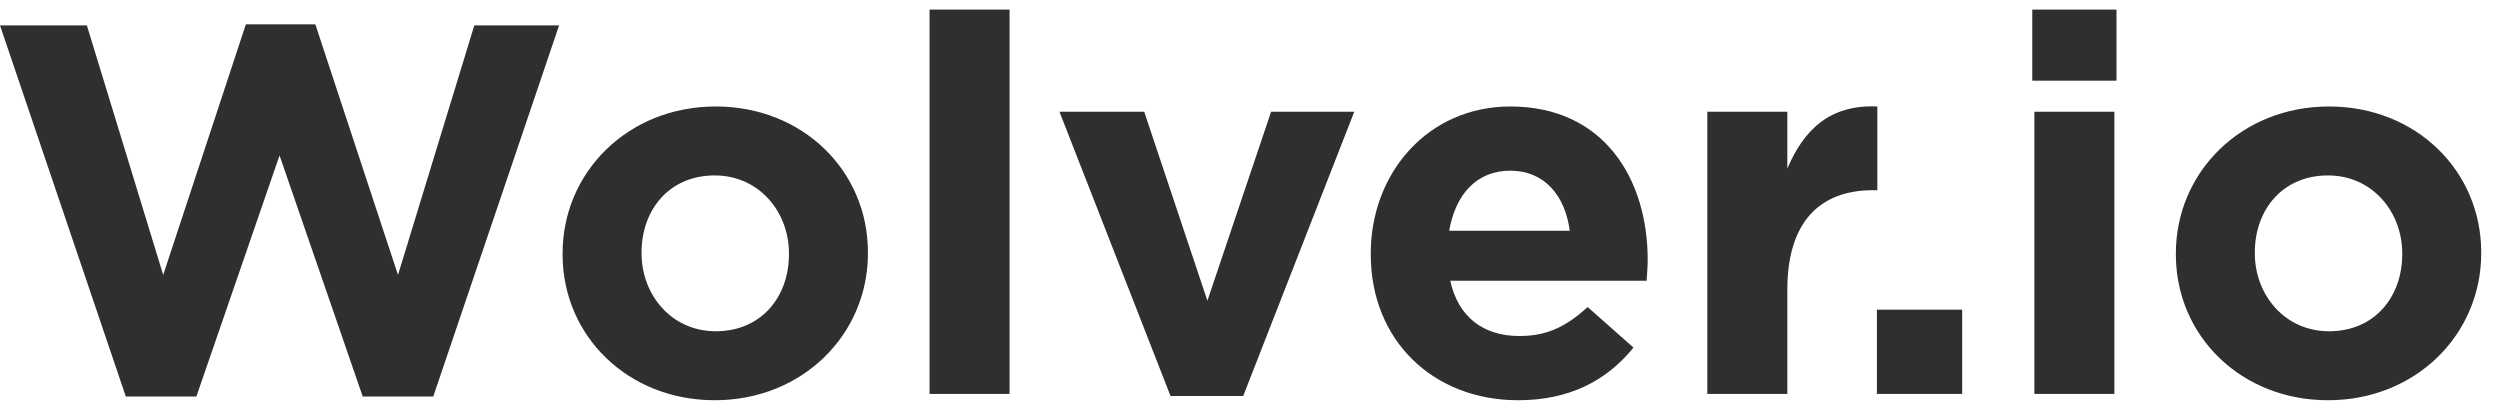 <svg width="122" height="20" viewBox="0 0 122 20" fill="none" xmlns="http://www.w3.org/2000/svg">
<path d="M6.14 19.351L0 1.239H4.239L7.964 13.417L11.998 1.188H15.389L19.422 13.417L23.147 1.239H27.284L21.143 19.351H17.701L13.642 7.585L9.583 19.351H6.14ZM34.879 19.531C30.64 19.531 27.454 16.397 27.454 12.415V12.364C27.454 8.407 30.64 5.196 34.93 5.196C39.169 5.196 42.355 8.33 42.355 12.312V12.364C42.355 16.32 39.169 19.531 34.879 19.531ZM34.93 16.166C37.165 16.166 38.501 14.47 38.501 12.415V12.364C38.501 10.334 37.037 8.561 34.879 8.561C32.644 8.561 31.308 10.257 31.308 12.312V12.364C31.308 14.393 32.772 16.166 34.93 16.166ZM45.362 19.223V0.469H49.267V19.223H45.362ZM57.122 19.326L51.702 5.453H55.838L58.921 14.676L62.029 5.453H66.088L60.668 19.326H57.122ZM74.087 19.531C69.951 19.531 66.893 16.628 66.893 12.415V12.364C66.893 8.433 69.694 5.196 73.701 5.196C78.3 5.196 80.407 8.767 80.407 12.672C80.407 12.98 80.381 13.314 80.355 13.7H70.773C71.158 15.472 72.391 16.397 74.138 16.397C75.448 16.397 76.373 15.986 77.478 14.984L79.713 16.962C78.403 18.581 76.579 19.531 74.087 19.531ZM70.721 11.259H76.604C76.373 9.512 75.346 8.33 73.701 8.33C72.057 8.33 71.029 9.486 70.721 11.259ZM83.317 19.223V5.453H87.222V8.227C88.018 6.352 89.277 5.093 91.615 5.196V9.281H91.409C88.815 9.281 87.222 10.822 87.222 14.136V19.223H83.317ZM91.593 19.223V15.112H95.754V19.223H91.593ZM99.175 3.937V0.469H103.285V3.937H99.175ZM99.277 19.223V5.453H103.182V19.223H99.277ZM113.607 19.531C109.368 19.531 106.182 16.397 106.182 12.415V12.364C106.182 8.407 109.368 5.196 113.658 5.196C117.897 5.196 121.083 8.33 121.083 12.312V12.364C121.083 16.32 117.897 19.531 113.607 19.531ZM113.658 16.166C115.893 16.166 117.229 14.47 117.229 12.415V12.364C117.229 10.334 115.765 8.561 113.607 8.561C111.372 8.561 110.036 10.257 110.036 12.312V12.364C110.036 14.393 111.5 16.166 113.658 16.166Z" fill="#2F2F2E"/>
</svg>
